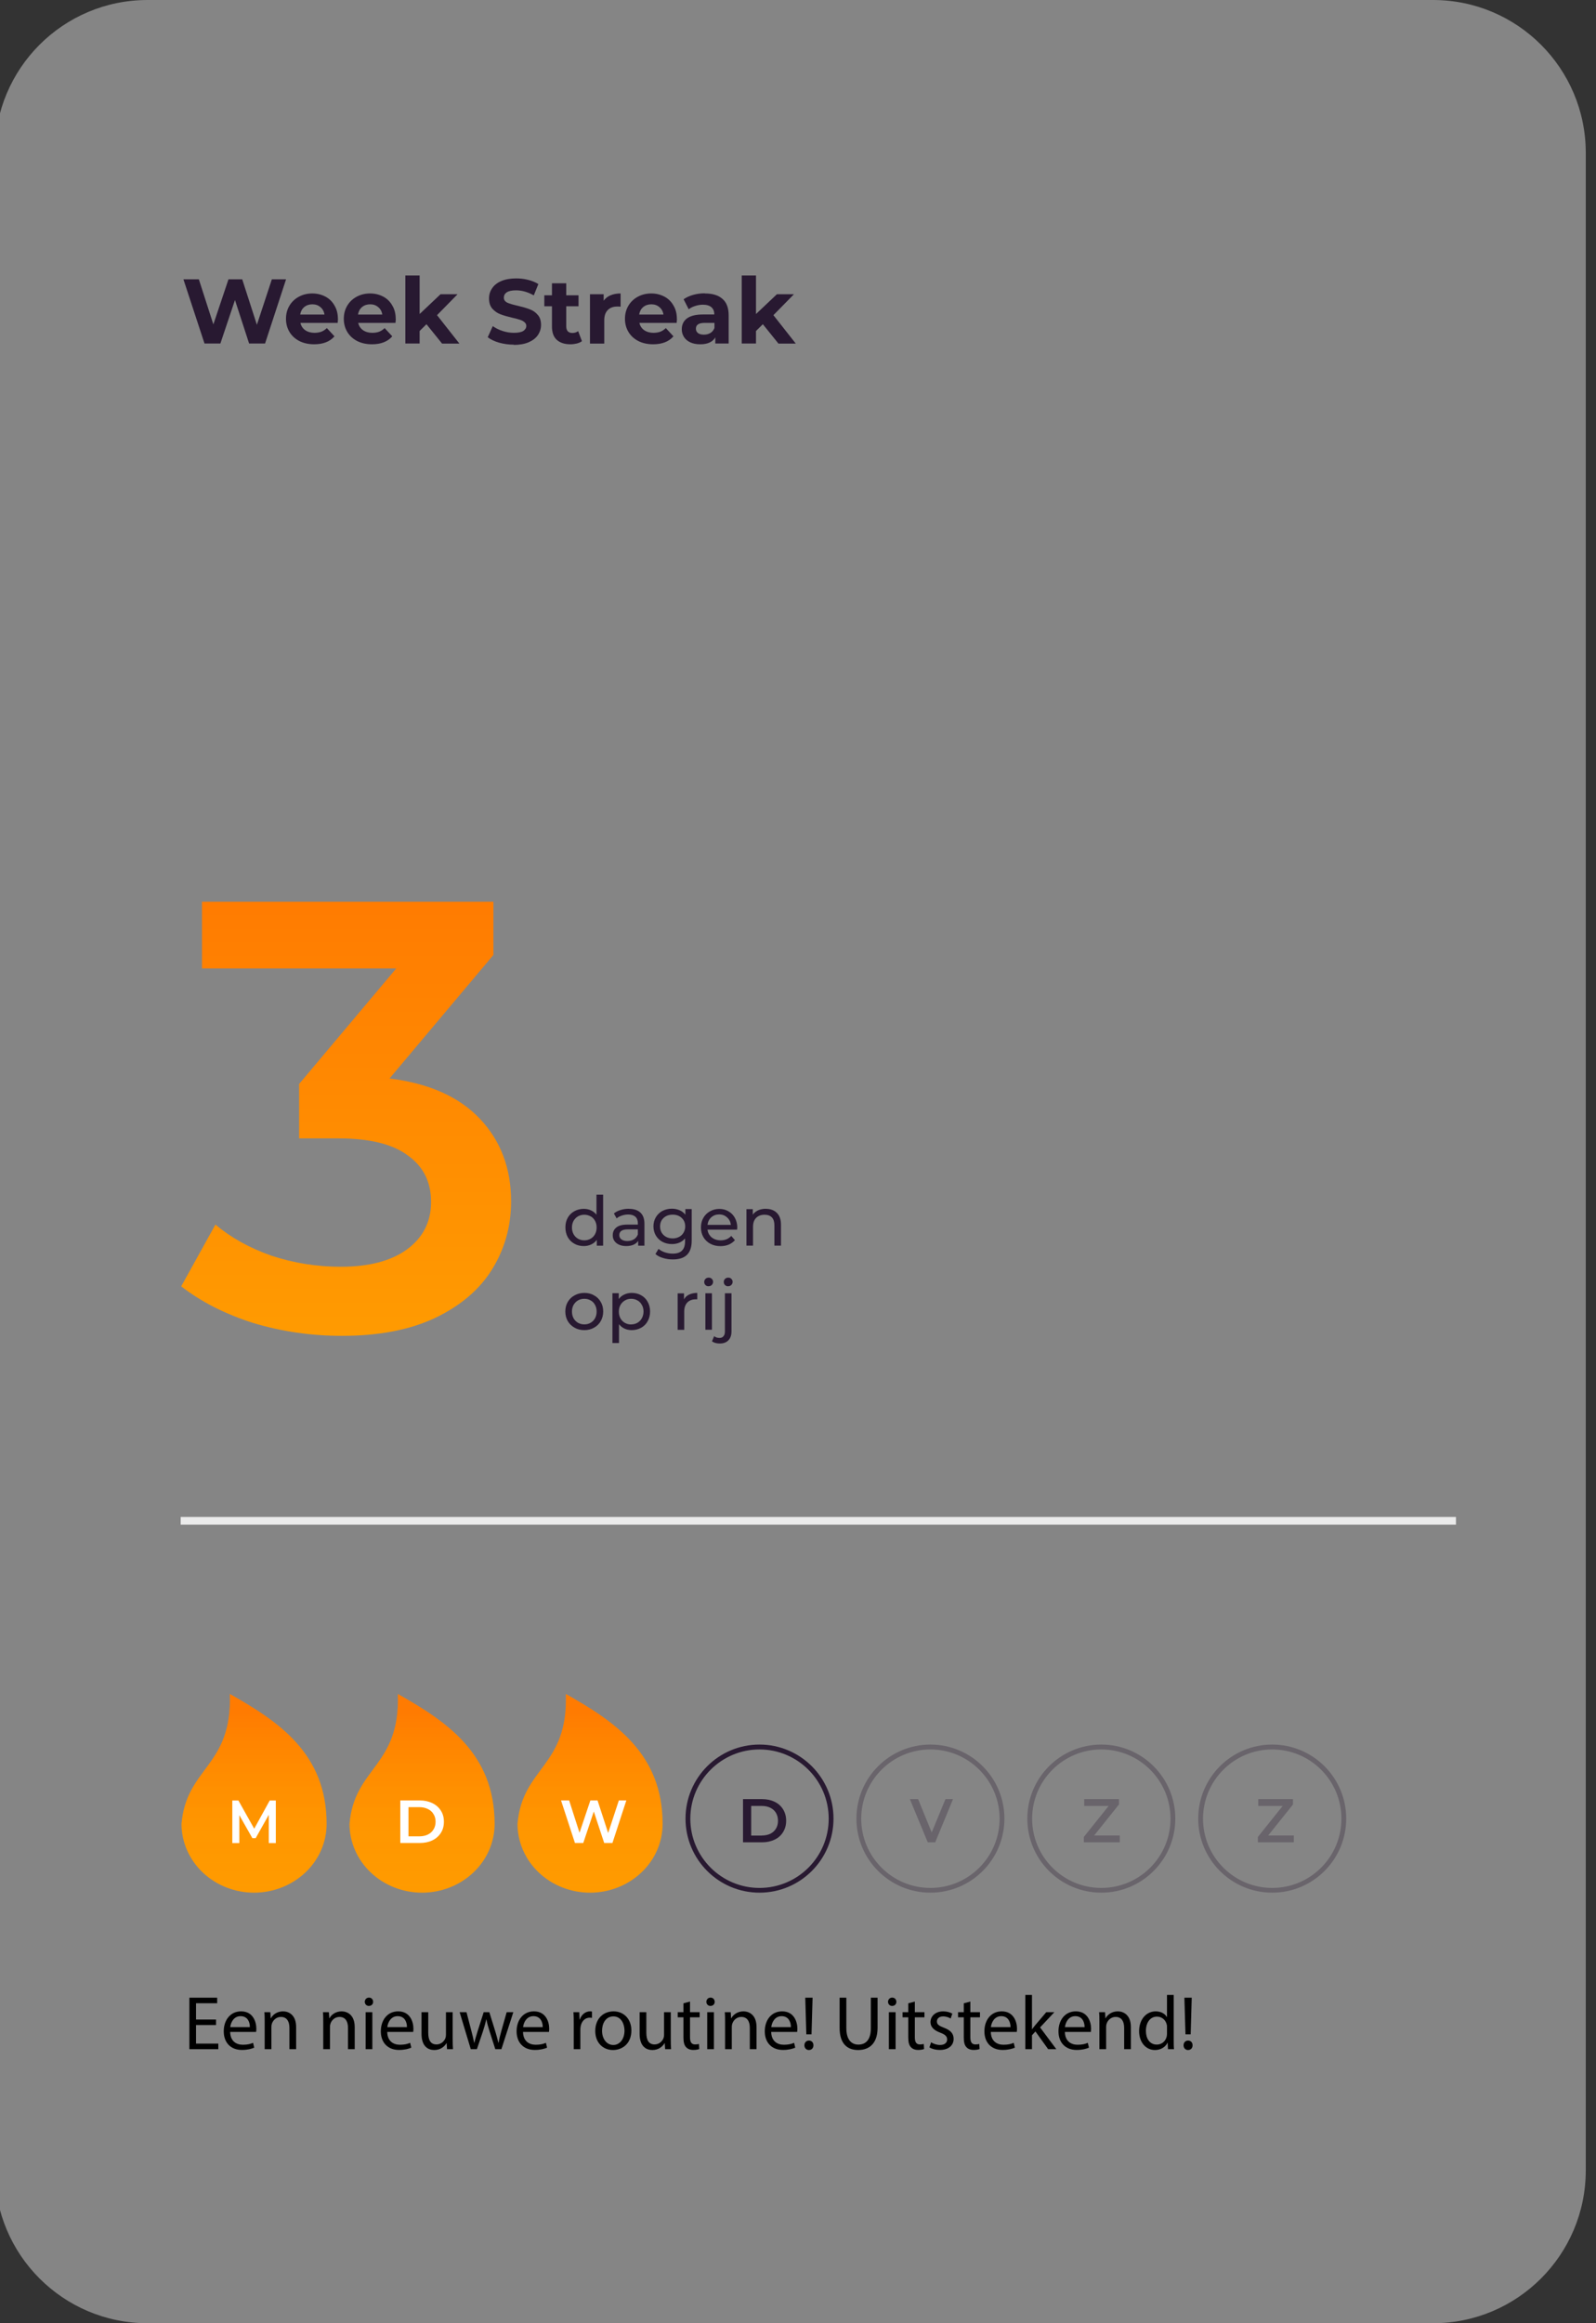 <?xml version="1.0" encoding="utf-8"?>
<svg xmlns="http://www.w3.org/2000/svg" xmlns:xlink="http://www.w3.org/1999/xlink" id="Laag_1" version="1.1" viewBox="0 0 209 304">
  
  <rect x="0" y="0" width="209" height="304" fill="#333333" stroke="none"/>
  
  <defs>
    <style>
      .st0 {
        fill: none;
      }

      .st1, .st2 {
        fill-opacity: .3;
      }

      .st1, .st2, .st3, .st4 {
        fill: #281931;
      }

      .st1, .st5, .st3 {
        fill-rule: evenodd;
      }

      .st6 {
        fill: #f90;
      }

      .st7 {
        fill: url(#Naamloos_verloop);
      }

      .st7, .st8, .st9 {
        fill-opacity: .2;
      }

      .st10, .st11 {
        fill: #fff;
      }

      .st8 {
        fill: url(#Naamloos_verloop_3);
      }

      .st9 {
        fill: url(#Naamloos_verloop_2);
      }

      .st5 {
        fill: #ebebeb;
      }

      .st11 {
        fill-opacity: .4;
      }

      .st12 {
        fill: url(#Naamloos_verloop_4);
      }

      .st13 {
        clip-path: url(#clippath);
      }
    </style>
    <clipPath id="clippath">
      <rect class="st0" x="-1.34" y="0" width="209" height="304"/>
    </clipPath>
    <linearGradient id="Naamloos_verloop" data-name="Naamloos verloop" x1="33.27" y1="84.34" x2="33.27" y2="58.34" gradientTransform="translate(0 306) scale(1 -1)" gradientUnits="userSpaceOnUse">
      <stop offset=".09" stop-color="#ff0303"/>
      <stop offset="1" stop-color="#ffb800" stop-opacity=".21"/>
    </linearGradient>
    <linearGradient id="Naamloos_verloop_2" data-name="Naamloos verloop 2" x1="55.27" y1="84.34" x2="55.27" y2="58.34" gradientTransform="translate(0 306) scale(1 -1)" gradientUnits="userSpaceOnUse">
      <stop offset=".09" stop-color="#ff0303"/>
      <stop offset="1" stop-color="#ffb800" stop-opacity=".21"/>
    </linearGradient>
    <linearGradient id="Naamloos_verloop_3" data-name="Naamloos verloop 3" x1="77.27" y1="84.34" x2="77.27" y2="58.34" gradientTransform="translate(0 306) scale(1 -1)" gradientUnits="userSpaceOnUse">
      <stop offset=".09" stop-color="#ff0303"/>
      <stop offset="1" stop-color="#ffb800" stop-opacity=".21"/>
    </linearGradient>
    <linearGradient id="Naamloos_verloop_4" data-name="Naamloos verloop 4" x1="45.33" y1="189" x2="45.33" y2="131" gradientTransform="translate(0 306) scale(1 -1)" gradientUnits="userSpaceOnUse">
      <stop offset="0" stop-color="#ff7b01"/>
      <stop offset="1" stop-color="#ff9b01"/>
    </linearGradient>
  </defs>
  <g class="st13">
    <g>
      <path class="st11" d="M-.68,20C-.68,8.95,8.27,0,19.32,0h168.34C198.7,0,207.66,8.95,207.66,20v264c0,11.05-8.96,20-20,20H19.32c-11.05,0-20-8.95-20-20V20Z"/>
      <path class="st5" d="M190.66,199.5H23.66v-1h167v1Z"/>
      <path class="st6" d="M23.77,238.66c.63-7.46,6.65-7.46,6.33-17,6.33,3.58,12.67,7.75,12.67,17,0,2.39-1,4.68-2.78,6.36s-4.2,2.64-6.72,2.64-4.94-.95-6.72-2.64c-1.78-1.69-2.78-3.98-2.78-6.36Z"/>
      <path class="st7" d="M23.77,238.66c.63-7.46,6.65-7.46,6.33-17,6.33,3.58,12.67,7.75,12.67,17,0,2.39-1,4.68-2.78,6.36s-4.2,2.64-6.72,2.64-4.94-.95-6.72-2.64c-1.78-1.69-2.78-3.98-2.78-6.36Z"/>
      <path class="st10" d="M35.2,241.16v-3.69s-1.72,3.06-1.72,3.06h-.43l-1.71-3.01v3.65h-.92v-5.57h.8l2.07,3.69,2.03-3.69h.8v5.57s-.91,0-.91,0Z"/>
      <path class="st6" d="M45.77,238.66c.63-7.46,6.65-7.46,6.33-17,6.33,3.58,12.67,7.75,12.67,17,0,2.39-1,4.68-2.78,6.36-1.78,1.69-4.2,2.64-6.72,2.64s-4.94-.95-6.72-2.64c-1.78-1.69-2.78-3.98-2.78-6.36Z"/>
      <path class="st9" d="M45.77,238.66c.63-7.46,6.65-7.46,6.33-17,6.33,3.58,12.67,7.75,12.67,17,0,2.39-1,4.68-2.78,6.36-1.78,1.69-4.2,2.64-6.72,2.64s-4.94-.95-6.72-2.64c-1.78-1.69-2.78-3.98-2.78-6.36Z"/>
      <path class="st10" d="M52.42,235.59h2.54c.62,0,1.17.12,1.65.35.48.23.85.56,1.12.98.27.42.4.9.4,1.46s-.13,1.04-.4,1.46c-.27.42-.64.75-1.12.98-.48.23-1.03.34-1.65.34h-2.54v-5.57ZM54.9,240.29c.43,0,.8-.08,1.12-.23.33-.16.57-.38.75-.67.18-.29.27-.63.27-1.01s-.09-.72-.27-1c-.17-.29-.42-.52-.75-.67-.32-.16-.69-.24-1.12-.24h-1.41v3.82h1.41Z"/>
      <path class="st6" d="M67.77,238.66c.63-7.46,6.65-7.46,6.33-17,6.33,3.58,12.67,7.75,12.67,17,0,2.39-1,4.68-2.78,6.36-1.78,1.69-4.2,2.64-6.72,2.64s-4.94-.95-6.72-2.64-2.78-3.98-2.78-6.36Z"/>
      <path class="st8" d="M67.77,238.66c.63-7.46,6.65-7.46,6.33-17,6.33,3.58,12.67,7.75,12.67,17,0,2.39-1,4.68-2.78,6.36-1.78,1.69-4.2,2.64-6.72,2.64s-4.94-.95-6.72-2.64-2.78-3.98-2.78-6.36Z"/>
      <path class="st10" d="M82.02,235.59l-1.82,5.57h-1.08l-1.36-4.12-1.38,4.12h-1.09l-1.82-5.57h1.06l1.36,4.23,1.42-4.23h.94l1.39,4.26,1.4-4.26h.97Z"/>
      <path class="st3" d="M99.46,247.04c5.01,0,9.06-4.06,9.06-9.06s-4.06-9.06-9.06-9.06-9.06,4.06-9.06,9.06,4.06,9.06,9.06,9.06ZM99.46,247.66c5.35,0,9.69-4.34,9.69-9.69s-4.34-9.69-9.69-9.69-9.69,4.34-9.69,9.69,4.34,9.69,9.69,9.69Z"/>
      <path class="st4" d="M97.3,235.42h2.51c.61,0,1.16.12,1.63.35.48.23.85.56,1.11.99.26.42.4.92.4,1.48s-.13,1.05-.4,1.49c-.26.43-.63.76-1.11.99-.48.23-1.02.35-1.63.35h-2.51v-5.65ZM99.77,240.18c.42,0,.79-.08,1.11-.23.32-.16.57-.39.74-.68.18-.3.26-.64.26-1.02s-.09-.73-.26-1.02c-.17-.3-.42-.52-.74-.68-.32-.16-.69-.24-1.11-.24h-1.4v3.88h1.4Z"/>
      <path class="st1" d="M121.84,247.04c5,0,9.06-4.06,9.06-9.06s-4.06-9.06-9.06-9.06-9.06,4.06-9.06,9.06,4.06,9.06,9.06,9.06ZM121.84,247.66c5.35,0,9.69-4.34,9.69-9.69s-4.34-9.69-9.69-9.69-9.69,4.34-9.69,9.69,4.34,9.69,9.69,9.69Z"/>
      <path class="st2" d="M124.8,235.42l-2.33,5.65h-.98l-2.34-5.65h1.08l1.78,4.36,1.8-4.36h.99Z"/>
      <path class="st1" d="M144.22,247.04c5.01,0,9.06-4.06,9.06-9.06s-4.06-9.06-9.06-9.06-9.06,4.06-9.06,9.06,4.06,9.06,9.06,9.06ZM144.22,247.66c5.35,0,9.69-4.34,9.69-9.69s-4.34-9.69-9.69-9.69-9.69,4.34-9.69,9.69,4.34,9.69,9.69,9.69Z"/>
      <path class="st2" d="M146.64,240.18v.89h-4.71v-.7l3.25-4.06h-3.2v-.89h4.55v.7l-3.25,4.06h3.35Z"/>
      <path class="st1" d="M166.6,247.04c5.01,0,9.06-4.06,9.06-9.06s-4.06-9.06-9.06-9.06-9.06,4.06-9.06,9.06,4.06,9.06,9.06,9.06ZM166.6,247.66c5.35,0,9.69-4.34,9.69-9.69s-4.34-9.69-9.69-9.69-9.69,4.34-9.69,9.69,4.34,9.69,9.69,9.69Z"/>
      <path class="st2" d="M169.43,240.18v.89h-4.71v-.7l3.25-4.06h-3.2v-.89h4.55v.7l-3.25,4.06h3.35Z"/>
      <path class="st4" d="M78.98,156.32v6.68h-.83v-.76c-.19.26-.43.46-.73.6s-.62.21-.97.21c-.46,0-.88-.1-1.24-.31-.37-.2-.65-.49-.86-.85-.2-.37-.31-.8-.31-1.28s.1-.9.31-1.27c.21-.37.5-.65.86-.85.37-.2.78-.31,1.24-.31.34,0,.66.07.94.2.29.13.53.32.72.57v-2.63h.86ZM76.52,162.3c.3,0,.57-.07.82-.21.25-.14.44-.34.58-.59.14-.26.21-.55.21-.88s-.07-.62-.21-.87c-.14-.26-.33-.46-.58-.59s-.52-.21-.82-.21-.58.07-.83.21c-.24.14-.43.34-.58.59-.14.25-.21.54-.21.87s.07.62.21.88c.14.25.34.45.58.59.25.14.52.21.83.21Z"/>
      <path class="st4" d="M82.35,158.18c.66,0,1.16.16,1.51.49.35.32.53.81.53,1.45v2.88h-.82v-.63c-.14.22-.35.39-.62.51-.26.11-.58.17-.94.17-.53,0-.96-.13-1.29-.39-.32-.26-.48-.6-.48-1.02s.15-.76.46-1.01c.31-.26.79-.39,1.46-.39h1.37v-.17c0-.37-.11-.66-.32-.85-.22-.2-.53-.3-.95-.3-.28,0-.56.05-.83.14-.27.09-.5.21-.68.37l-.36-.65c.25-.2.54-.35.88-.45.34-.11.71-.16,1.09-.16ZM82.15,162.39c.33,0,.62-.07.86-.22.24-.15.41-.36.52-.63v-.67h-1.33c-.73,0-1.1.25-1.1.74,0,.24.09.43.28.57.19.14.44.21.77.21Z"/>
      <path class="st4" d="M90.58,158.23v4.12c0,.83-.21,1.45-.62,1.85-.41.4-1.03.6-1.85.6-.45,0-.88-.06-1.29-.19-.41-.12-.74-.29-.99-.52l.41-.67c.22.19.5.34.82.45.33.11.67.17,1.02.17.56,0,.97-.13,1.23-.4.27-.26.4-.67.4-1.21v-.38c-.2.25-.46.43-.76.56-.29.12-.62.18-.96.18-.46,0-.87-.1-1.24-.29-.37-.2-.65-.47-.86-.82-.21-.35-.32-.76-.32-1.21s.11-.85.32-1.2c.21-.35.5-.63.86-.82.37-.19.79-.29,1.24-.29.36,0,.69.07,1,.2.31.13.57.33.76.59v-.74h.82ZM88.09,162.05c.31,0,.59-.07.84-.2.25-.13.45-.32.58-.55.14-.24.22-.51.22-.81,0-.46-.15-.83-.46-1.12-.31-.29-.7-.43-1.18-.43s-.88.14-1.19.43c-.31.28-.46.65-.46,1.12,0,.3.07.57.21.81.14.23.34.42.58.55.25.13.54.2.86.2Z"/>
      <path class="st4" d="M96.54,160.64c0,.07,0,.15-.02.26h-3.87c.05.42.24.76.55,1.02.32.25.71.38,1.18.38.57,0,1.03-.19,1.38-.58l.48.56c-.22.25-.49.44-.81.58-.32.13-.67.2-1.07.2-.5,0-.95-.1-1.34-.31-.39-.21-.69-.5-.91-.87-.21-.37-.32-.79-.32-1.26s.1-.88.31-1.25c.21-.37.5-.66.86-.86.37-.21.78-.32,1.23-.32s.86.1,1.21.32c.36.2.64.49.84.86.2.37.31.8.31,1.28ZM94.18,158.91c-.41,0-.76.13-1.04.38-.28.25-.44.58-.49.99h3.06c-.05-.4-.21-.73-.5-.98-.28-.26-.62-.39-1.03-.39Z"/>
      <path class="st4" d="M100.29,158.18c.61,0,1.09.18,1.44.53.36.35.54.86.54,1.54v2.74h-.86v-2.65c0-.46-.11-.81-.33-1.04-.22-.23-.54-.35-.95-.35-.47,0-.84.14-1.11.41-.27.27-.41.66-.41,1.17v2.46h-.86v-4.77h.83v.72c.17-.25.41-.43.7-.57.3-.13.64-.2,1.02-.2Z"/>
      <path class="st4" d="M76.52,174.05c-.47,0-.9-.1-1.28-.32-.38-.21-.68-.5-.89-.86-.21-.37-.32-.79-.32-1.26s.11-.89.32-1.25c.22-.37.51-.66.89-.86.38-.21.8-.32,1.28-.32s.9.1,1.27.32c.38.2.67.49.88.86.22.37.32.78.32,1.25s-.11.89-.32,1.26c-.21.37-.5.65-.88.86-.37.21-.79.32-1.27.32ZM76.52,173.3c.31,0,.58-.07.82-.21.25-.14.44-.34.58-.59.14-.26.21-.55.21-.88s-.07-.62-.21-.87c-.14-.26-.33-.46-.58-.59-.24-.14-.51-.21-.82-.21s-.58.07-.83.21c-.24.14-.43.34-.58.59-.14.25-.21.54-.21.87s.07.62.21.88c.14.25.34.45.58.59.25.14.52.21.83.21Z"/>
      <path class="st4" d="M82.72,169.18c.46,0,.88.1,1.24.31.37.2.65.49.85.85.21.37.32.79.32,1.27s-.11.91-.32,1.28c-.2.37-.49.65-.85.85-.37.2-.78.31-1.24.31-.34,0-.66-.07-.94-.2-.28-.13-.52-.32-.72-.58v2.47h-.86v-6.52h.83v.76c.19-.26.43-.46.73-.59.29-.14.62-.21.97-.21ZM82.65,173.3c.31,0,.58-.07.82-.21.25-.14.44-.34.58-.59.14-.26.22-.55.22-.88s-.07-.62-.22-.87c-.14-.26-.33-.46-.58-.59-.24-.14-.51-.21-.82-.21s-.57.07-.82.22c-.24.14-.43.33-.58.59-.14.25-.21.54-.21.87s.07.62.21.88c.14.25.33.45.58.59.25.14.52.21.82.21Z"/>
      <path class="st4" d="M89.57,170.03c.15-.28.37-.49.67-.63s.65-.22,1.07-.22v.84s-.11,0-.2,0c-.47,0-.84.14-1.11.42-.26.28-.4.67-.4,1.19v2.38h-.86v-4.77h.83v.8Z"/>
      <path class="st4" d="M92.37,169.23h.86v4.77h-.86v-4.77ZM92.8,168.31c-.17,0-.31-.05-.42-.16-.11-.11-.16-.24-.16-.4s.05-.29.16-.4c.11-.11.26-.17.42-.17s.31.05.41.16c.11.1.17.23.17.39s-.06.3-.17.41c-.11.11-.25.16-.41.16Z"/>
      <path class="st4" d="M94.27,175.8c-.21,0-.4-.02-.58-.07s-.33-.12-.45-.22l.28-.67c.18.15.41.23.7.23.23,0,.4-.07.52-.22.13-.14.19-.35.19-.62v-5h.86v4.99c0,.49-.13.88-.4,1.16s-.64.42-1.12.42ZM95.36,168.31c-.17,0-.31-.05-.42-.16-.11-.11-.16-.24-.16-.4s.05-.29.16-.4c.11-.11.26-.17.42-.17s.31.05.41.16c.11.1.17.23.17.39s-.06.3-.17.41c-.11.11-.25.16-.41.16Z"/>
      <path class="st4" d="M37.46,36.55l-2.75,8.4h-2.09l-1.85-5.69-1.91,5.69h-2.08l-2.76-8.4h2.02l1.9,5.9,1.98-5.9h1.8l1.92,5.95,1.96-5.95h1.86Z"/>
      <path class="st4" d="M44.26,41.75s-.01.19-.04.5h-4.88c.09.4.3.72.62.95.33.23.74.35,1.22.35.34,0,.63-.05.89-.14.26-.1.51-.26.73-.48l1,1.08c-.61.7-1.5,1.04-2.66,1.04-.73,0-1.37-.14-1.93-.42-.56-.29-.99-.68-1.3-1.19-.3-.5-.46-1.08-.46-1.72s.15-1.2.44-1.7c.3-.51.72-.91,1.24-1.19.53-.29,1.12-.43,1.76-.43s1.2.14,1.72.41c.51.27.91.66,1.2,1.18.3.5.44,1.09.44,1.76ZM40.91,39.82c-.42,0-.78.12-1.07.36-.29.24-.46.57-.53.98h3.18c-.06-.41-.24-.73-.53-.97-.29-.25-.64-.37-1.06-.37Z"/>
      <path class="st4" d="M51.83,41.75s-.01.19-.04.5h-4.88c.09.4.3.72.62.95.33.23.74.35,1.22.35.34,0,.63-.05.89-.14.26-.1.51-.26.73-.48l1,1.08c-.61.7-1.5,1.04-2.66,1.04-.73,0-1.37-.14-1.93-.42-.56-.29-.99-.68-1.3-1.19-.3-.5-.46-1.08-.46-1.72s.15-1.2.44-1.7c.3-.51.72-.91,1.24-1.19.53-.29,1.12-.43,1.76-.43s1.2.14,1.72.41c.51.27.91.66,1.2,1.18.3.5.44,1.09.44,1.76ZM48.48,39.82c-.42,0-.78.12-1.07.36-.29.24-.46.57-.53.98h3.18c-.06-.41-.24-.73-.53-.97-.29-.25-.64-.37-1.06-.37Z"/>
      <path class="st4" d="M55.85,42.42l-.9.89v1.64h-1.87v-8.9h1.87v5.04l2.74-2.59h2.23l-2.69,2.74,2.93,3.72h-2.27l-2.04-2.53Z"/>
      <path class="st4" d="M67.29,45.1c-.66,0-1.31-.09-1.93-.26-.62-.18-1.11-.42-1.49-.71l.66-1.46c.36.26.79.48,1.28.64s.99.24,1.49.24c.55,0,.96-.08,1.22-.24.26-.17.4-.39.4-.66,0-.2-.08-.36-.24-.49-.15-.14-.35-.24-.6-.32-.24-.08-.57-.17-.98-.26-.64-.15-1.16-.3-1.57-.46-.41-.15-.76-.4-1.06-.73-.29-.34-.43-.78-.43-1.34,0-.49.13-.93.4-1.32.26-.4.66-.72,1.19-.95.54-.23,1.19-.35,1.96-.35.54,0,1.06.06,1.57.19.51.13.96.31,1.34.55l-.6,1.48c-.78-.44-1.55-.66-2.33-.66-.54,0-.95.09-1.21.26-.26.18-.38.41-.38.7s.15.5.44.65c.3.14.76.27,1.38.41.64.15,1.16.3,1.57.46.41.15.76.39,1.04.72.3.33.44.77.44,1.33,0,.48-.14.92-.41,1.32-.26.39-.66.7-1.2.94-.54.23-1.19.35-1.96.35Z"/>
      <path class="st4" d="M76.21,44.64c-.18.14-.41.24-.68.31-.26.06-.54.1-.84.1-.77,0-1.36-.2-1.79-.59-.42-.39-.62-.97-.62-1.73v-2.65h-1v-1.44h1v-1.57h1.87v1.57h1.61v1.44h-1.61v2.63c0,.27.07.48.2.64.14.14.34.22.6.22.3,0,.55-.08.76-.24l.5,1.32Z"/>
      <path class="st4" d="M79.05,39.35c.22-.31.52-.55.9-.71.38-.16.82-.24,1.32-.24v1.73c-.21-.02-.35-.02-.42-.02-.54,0-.96.15-1.26.46-.3.3-.46.74-.46,1.34v3.05h-1.87v-6.46h1.79v.85Z"/>
      <path class="st4" d="M88.65,41.75s-.01.19-.04.5h-4.88c.09.4.3.72.62.95.33.23.74.35,1.22.35.34,0,.63-.05.89-.14.26-.1.51-.26.73-.48l1,1.08c-.61.7-1.5,1.04-2.66,1.04-.73,0-1.37-.14-1.93-.42-.56-.29-.99-.68-1.3-1.19-.3-.5-.46-1.08-.46-1.72s.15-1.2.44-1.7c.3-.51.72-.91,1.24-1.19.53-.29,1.12-.43,1.76-.43s1.2.14,1.72.41c.51.27.91.66,1.2,1.18.3.5.44,1.09.44,1.76ZM85.3,39.82c-.42,0-.78.12-1.07.36-.29.24-.46.57-.53.98h3.18c-.06-.41-.24-.73-.53-.97-.29-.25-.64-.37-1.06-.37Z"/>
      <path class="st4" d="M92.32,38.4c1,0,1.77.24,2.3.72.54.47.8,1.19.8,2.15v3.68h-1.75v-.8c-.35.6-1.01.9-1.97.9-.5,0-.93-.08-1.3-.25-.36-.17-.64-.4-.83-.7-.19-.3-.29-.63-.29-1.01,0-.6.22-1.07.67-1.42.46-.34,1.16-.52,2.1-.52h1.49c0-.41-.12-.72-.37-.94-.25-.22-.62-.34-1.12-.34-.34,0-.68.06-1.02.17-.33.1-.61.25-.84.43l-.67-1.31c.35-.25.77-.44,1.26-.58.5-.14,1-.2,1.52-.2ZM92.18,43.79c.32,0,.6-.07.85-.22.25-.15.42-.37.53-.66v-.66h-1.28c-.77,0-1.15.25-1.15.76,0,.24.09.43.28.58.19.14.45.2.78.2Z"/>
      <path class="st4" d="M99.9,42.42l-.9.89v1.64h-1.87v-8.9h1.87v5.04l2.74-2.59h2.23l-2.69,2.74,2.93,3.72h-2.27l-2.04-2.53Z"/>
      <path class="st12" d="M51.01,141.12c5.17.64,9.12,2.4,11.84,5.28,2.72,2.88,4.08,6.48,4.08,10.8,0,3.25-.83,6.21-2.48,8.88-1.65,2.67-4.16,4.8-7.52,6.4-3.31,1.55-7.36,2.32-12.16,2.32-4,0-7.87-.56-11.6-1.68-3.68-1.17-6.83-2.77-9.44-4.8l4.48-8.08c2.03,1.71,4.48,3.07,7.36,4.08,2.93.96,5.95,1.44,9.04,1.44,3.68,0,6.56-.75,8.64-2.24,2.13-1.55,3.2-3.63,3.2-6.24s-1.01-4.64-3.04-6.08c-1.97-1.49-5.01-2.24-9.12-2.24h-5.12v-7.12l12.72-15.12h-25.44v-8.72h38.16v6.96l-13.6,16.16Z"/>
    </g>
  </g>
  <g>
    <path d="M28.29,264.98h-2.62v2.43h2.92v.73h-3.79v-6.74h3.64v.73h-2.77v2.13h2.62v.72Z"/>
    <path d="M30.14,265.88c.02,1.19.78,1.68,1.66,1.68.63,0,1.01-.11,1.34-.25l.15.63c-.31.14-.84.3-1.61.3-1.49,0-2.38-.98-2.38-2.44s.86-2.61,2.27-2.61c1.58,0,2,1.39,2,2.28,0,.18-.02.32-.03.41h-3.4ZM32.72,265.25c.01-.56-.23-1.43-1.22-1.43-.89,0-1.28.82-1.35,1.43h2.57Z"/>
    <path d="M34.66,264.61c0-.5,0-.91-.04-1.31h.78l.05.8h.02c.24-.46.8-.91,1.6-.91.67,0,1.71.4,1.71,2.06v2.89h-.88v-2.79c0-.78-.29-1.43-1.12-1.43-.58,0-1.03.41-1.18.9-.04.11-.06.26-.06.41v2.91h-.88v-3.53Z"/>
    <path d="M42.33,264.61c0-.5,0-.91-.04-1.31h.78l.05.8h.02c.24-.46.8-.91,1.6-.91.67,0,1.71.4,1.71,2.06v2.89h-.88v-2.79c0-.78-.29-1.43-1.12-1.43-.58,0-1.03.41-1.18.9-.04.11-.06.26-.06.41v2.91h-.88v-3.53Z"/>
    <path d="M48.86,261.94c.01.3-.21.54-.56.54-.31,0-.53-.24-.53-.54s.23-.55.55-.55.54.24.54.55ZM47.88,268.14v-4.84h.88v4.84h-.88Z"/>
    <path d="M50.71,265.88c.02,1.19.78,1.68,1.66,1.68.63,0,1.01-.11,1.34-.25l.15.63c-.31.14-.84.3-1.61.3-1.49,0-2.38-.98-2.38-2.44s.86-2.61,2.27-2.61c1.58,0,2,1.39,2,2.28,0,.18-.02.32-.03.41h-3.4ZM53.29,265.25c.01-.56-.23-1.43-1.22-1.43-.89,0-1.28.82-1.35,1.43h2.57Z"/>
    <path d="M59.28,266.82c0,.5.01.94.04,1.32h-.78l-.05-.79h-.02c-.23.39-.74.9-1.6.9-.76,0-1.67-.42-1.67-2.12v-2.83h.88v2.68c0,.92.28,1.54,1.08,1.54.59,0,1-.41,1.16-.8.05-.13.08-.29.08-.45v-2.97h.88v3.52Z"/>
    <path d="M61.09,263.3l.64,2.46c.14.54.27,1.04.36,1.54h.03c.11-.49.27-1.01.43-1.53l.79-2.47h.74l.75,2.42c.18.58.32,1.09.43,1.58h.03c.08-.49.21-1,.37-1.57l.69-2.43h.87l-1.56,4.84h-.8l-.74-2.31c-.17-.54-.31-1.02-.43-1.59h-.02c-.12.58-.27,1.08-.44,1.6l-.78,2.3h-.8l-1.46-4.84h.9Z"/>
    <path d="M68.49,265.88c.02,1.19.78,1.68,1.66,1.68.63,0,1.01-.11,1.34-.25l.15.63c-.31.14-.84.3-1.61.3-1.49,0-2.38-.98-2.38-2.44s.86-2.61,2.27-2.61c1.58,0,2,1.39,2,2.28,0,.18-.02.32-.03.41h-3.4ZM71.07,265.25c.01-.56-.23-1.43-1.22-1.43-.89,0-1.28.82-1.35,1.43h2.57Z"/>
    <path d="M75.13,264.81c0-.57,0-1.06-.04-1.51h.77l.03.95h.04c.22-.65.75-1.06,1.34-1.06.1,0,.17,0,.25.03v.83c-.09-.02-.18-.03-.3-.03-.62,0-1.06.47-1.18,1.13-.02.12-.04.26-.04.41v2.58h-.87v-3.33Z"/>
    <path d="M82.68,265.68c0,1.79-1.24,2.57-2.41,2.57-1.31,0-2.32-.96-2.32-2.49,0-1.62,1.06-2.57,2.4-2.57s2.33,1.01,2.33,2.49ZM78.84,265.73c0,1.06.61,1.86,1.47,1.86s1.47-.79,1.47-1.88c0-.82-.41-1.86-1.45-1.86s-1.49.96-1.49,1.88Z"/>
    <path d="M87.84,266.82c0,.5.01.94.04,1.32h-.78l-.05-.79h-.02c-.23.39-.74.9-1.6.9-.76,0-1.67-.42-1.67-2.12v-2.83h.88v2.68c0,.92.28,1.54,1.08,1.54.59,0,1-.41,1.16-.8.05-.13.08-.29.08-.45v-2.97h.88v3.52Z"/>
    <path d="M90.36,261.91v1.39h1.26v.67h-1.26v2.61c0,.6.17.94.66.94.23,0,.4-.03.51-.06l.04.66c-.17.07-.44.12-.78.12-.41,0-.74-.13-.95-.37-.25-.26-.34-.69-.34-1.26v-2.64h-.75v-.67h.75v-1.16l.86-.23Z"/>
    <path d="M93.59,261.94c.01.3-.21.54-.56.54-.31,0-.53-.24-.53-.54s.23-.55.55-.55.54.24.54.55ZM92.61,268.14v-4.84h.88v4.84h-.88Z"/>
    <path d="M94.95,264.61c0-.5,0-.91-.04-1.31h.78l.05.8h.02c.24-.46.8-.91,1.6-.91.67,0,1.71.4,1.71,2.06v2.89h-.88v-2.79c0-.78-.29-1.43-1.12-1.43-.58,0-1.03.41-1.18.9-.04.11-.06.26-.06.41v2.91h-.88v-3.53Z"/>
    <path d="M100.99,265.88c.02,1.19.78,1.68,1.66,1.68.63,0,1.01-.11,1.34-.25l.15.63c-.31.14-.84.3-1.61.3-1.49,0-2.38-.98-2.38-2.44s.86-2.61,2.27-2.61c1.58,0,2,1.39,2,2.28,0,.18-.02.32-.03.41h-3.4ZM103.57,265.25c0-.56-.23-1.43-1.22-1.43-.89,0-1.28.82-1.35,1.43h2.57Z"/>
    <path d="M105.34,267.63c0-.36.25-.62.59-.62.36,0,.59.26.59.62s-.23.62-.59.62-.59-.27-.59-.62ZM105.59,266.2l-.14-4.8h.96l-.14,4.8h-.68Z"/>
    <path d="M110.83,261.4v3.99c0,1.51.67,2.15,1.57,2.15,1,0,1.64-.66,1.64-2.15v-3.99h.88v3.93c0,2.07-1.09,2.92-2.55,2.92-1.38,0-2.42-.79-2.42-2.88v-3.97h.88Z"/>
    <path d="M117.38,261.94c0,.3-.21.54-.56.54-.31,0-.53-.24-.53-.54s.23-.55.55-.55.54.24.54.55ZM116.4,268.14v-4.84h.88v4.84h-.88Z"/>
    <path d="M119.8,261.91v1.39h1.26v.67h-1.26v2.61c0,.6.17.94.66.94.23,0,.4-.03.51-.06l.04.66c-.17.07-.44.12-.78.12-.41,0-.74-.13-.95-.37-.25-.26-.34-.69-.34-1.26v-2.64h-.75v-.67h.75v-1.16l.86-.23Z"/>
    <path d="M121.93,267.24c.26.17.72.35,1.16.35.64,0,.94-.32.94-.72s-.25-.65-.9-.89c-.87-.31-1.28-.79-1.28-1.37,0-.78.63-1.42,1.67-1.42.49,0,.92.14,1.19.3l-.22.64c-.19-.12-.54-.28-.99-.28-.52,0-.81.3-.81.66,0,.4.29.58.92.82.84.32,1.27.74,1.27,1.46,0,.85-.66,1.45-1.81,1.45-.53,0-1.02-.13-1.36-.33l.22-.67Z"/>
    <path d="M127.07,261.91v1.39h1.26v.67h-1.26v2.61c0,.6.17.94.66.94.23,0,.4-.03.51-.06l.04.66c-.17.07-.44.12-.78.12-.41,0-.74-.13-.95-.37-.25-.26-.34-.69-.34-1.26v-2.64h-.75v-.67h.75v-1.16l.86-.23Z"/>
    <path d="M129.75,265.88c.02,1.19.78,1.68,1.66,1.68.63,0,1.01-.11,1.34-.25l.15.63c-.31.14-.84.3-1.61.3-1.49,0-2.38-.98-2.38-2.44s.86-2.61,2.27-2.61c1.58,0,2,1.39,2,2.28,0,.18-.02.32-.03.41h-3.4ZM132.33,265.25c0-.56-.23-1.43-1.22-1.43-.89,0-1.28.82-1.35,1.43h2.57Z"/>
    <path d="M135.14,265.52h.02c.12-.17.29-.38.43-.55l1.42-1.67h1.06l-1.87,1.99,2.13,2.85h-1.07l-1.67-2.32-.45.5v1.82h-.87v-7.1h.87v4.48Z"/>
    <path d="M139.45,265.88c.02,1.19.78,1.68,1.66,1.68.63,0,1.01-.11,1.34-.25l.15.63c-.31.14-.84.3-1.61.3-1.49,0-2.38-.98-2.38-2.44s.86-2.61,2.27-2.61c1.58,0,2,1.39,2,2.28,0,.18-.02.32-.03.41h-3.4ZM142.03,265.25c0-.56-.23-1.43-1.22-1.43-.89,0-1.28.82-1.35,1.43h2.57Z"/>
    <path d="M143.97,264.61c0-.5,0-.91-.04-1.31h.78l.05.8h.02c.24-.46.8-.91,1.6-.91.67,0,1.71.4,1.71,2.06v2.89h-.88v-2.79c0-.78-.29-1.43-1.12-1.43-.58,0-1.03.41-1.18.9-.04.11-.06.26-.06.41v2.91h-.88v-3.53Z"/>
    <path d="M153.7,261.04v5.85c0,.43,0,.92.04,1.25h-.79l-.04-.84h-.02c-.27.54-.86.95-1.65.95-1.17,0-2.07-.99-2.07-2.46,0-1.61.99-2.6,2.17-2.6.74,0,1.24.35,1.46.74h.02v-2.89h.88ZM152.82,265.27c0-.11,0-.26-.04-.37-.13-.56-.61-1.02-1.27-1.02-.91,0-1.45.8-1.45,1.87,0,.98.48,1.79,1.43,1.79.59,0,1.13-.39,1.29-1.05.03-.12.04-.24.04-.38v-.84Z"/>
    <path d="M154.99,267.63c0-.36.25-.62.59-.62.36,0,.59.26.59.62s-.23.62-.59.62-.59-.27-.59-.62ZM155.24,266.2l-.14-4.8h.96l-.14,4.8h-.68Z"/>
  </g>
</svg>